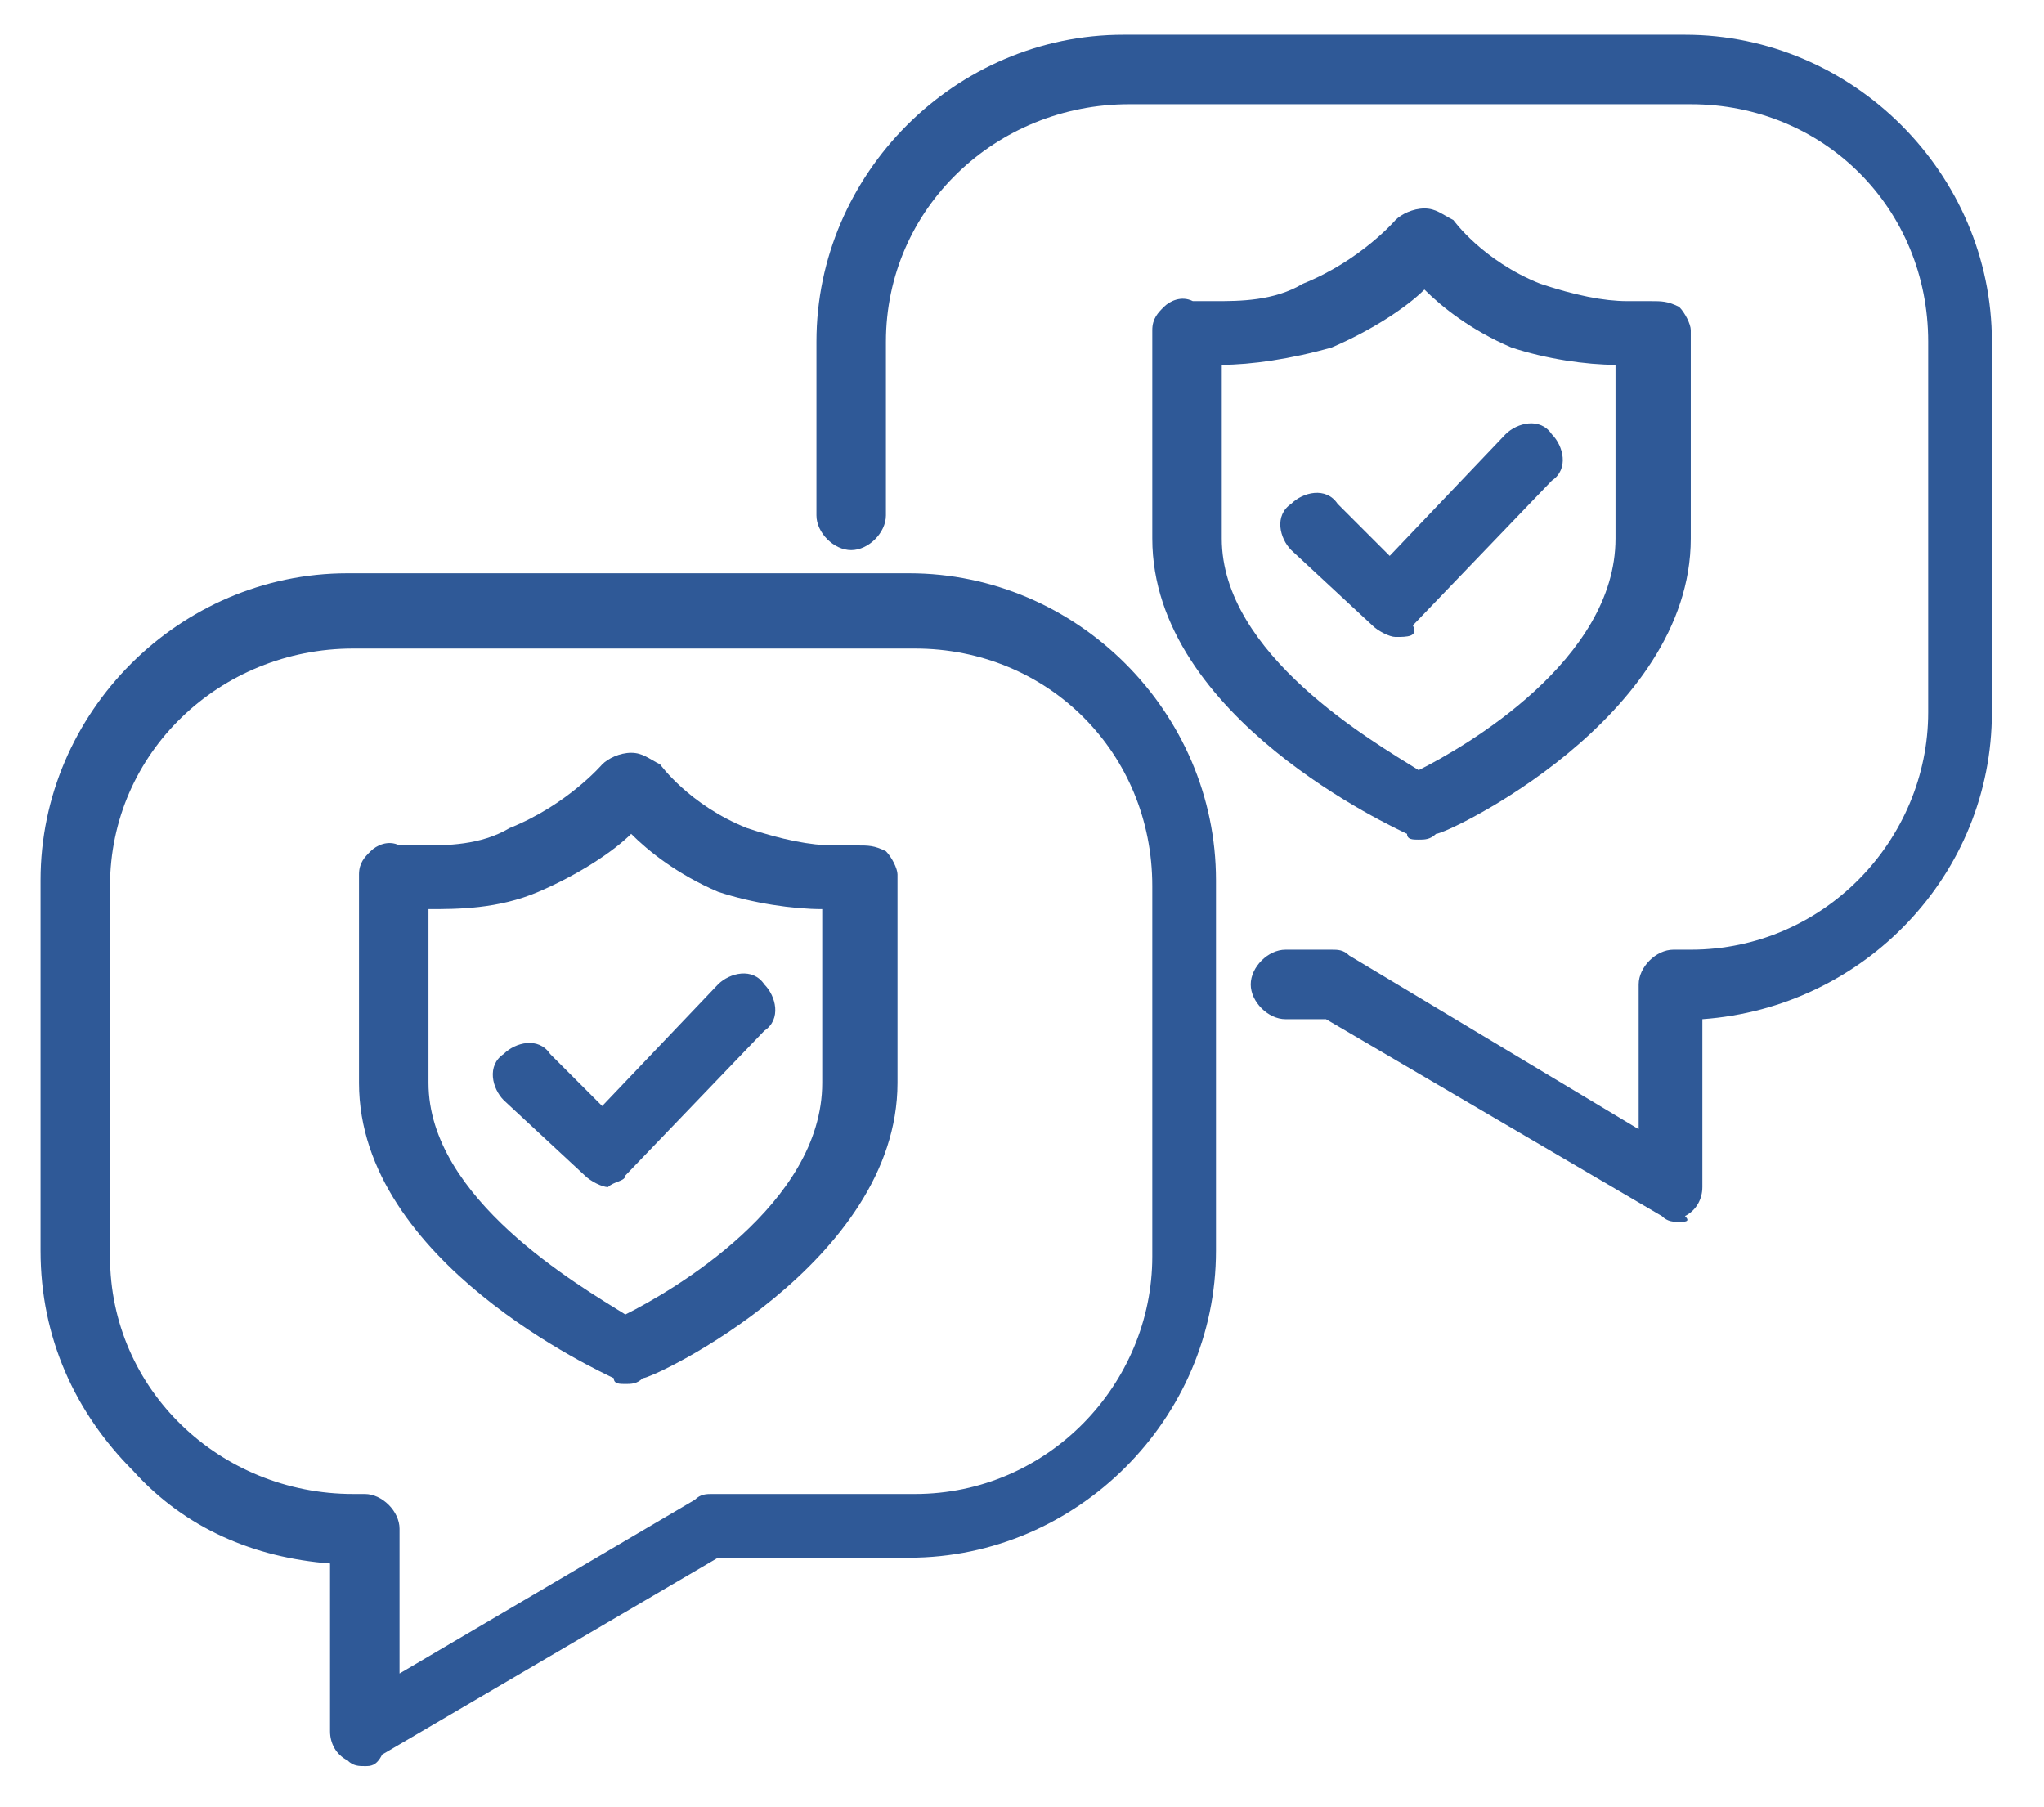 <?xml version="1.0" encoding="utf-8"?>
<!-- Generator: Adobe Illustrator 25.3.1, SVG Export Plug-In . SVG Version: 6.00 Build 0)  -->
<svg version="1.1" id="Capa_1" xmlns="http://www.w3.org/2000/svg" xmlns:xlink="http://www.w3.org/1999/xlink" x="0px" y="0px"
	 viewBox="0 0 35.3 31.2" style="enable-background:new 0 0 35.3 31.2;" xml:space="preserve">
<style type="text/css">
	.st0{fill:#2F5997;}
</style>
<g>
	<path class="st0" d="M7.4,15.7v3c0,2,2.6,3.5,3.4,4c0.8-0.4,3.4-1.9,3.4-4v-3c-0.5,0-1.2-0.1-1.8-0.3c-0.7-0.3-1.2-0.7-1.5-1
		c-0.3,0.3-0.9,0.7-1.6,1C8.6,15.7,7.9,15.7,7.4,15.7 M10.8,23.9c-0.1,0-0.2,0-0.2-0.1c-0.2-0.1-4.4-2-4.4-5.1v-3.6
		c0-0.2,0.1-0.3,0.2-0.4c0.1-0.1,0.3-0.2,0.5-0.1c0,0,0.2,0,0.4,0c0.4,0,1,0,1.5-0.3c1-0.4,1.6-1.1,1.6-1.1c0.1-0.1,0.3-0.2,0.5-0.2
		c0.2,0,0.3,0.1,0.5,0.2c0,0,0.5,0.7,1.5,1.1c0.6,0.2,1.1,0.3,1.5,0.3c0.3,0,0.4,0,0.4,0c0.2,0,0.3,0,0.5,0.1
		c0.1,0.1,0.2,0.3,0.2,0.4v3.6c0,3.1-4.2,5.1-4.4,5.1C11,23.9,10.9,23.9,10.8,23.9"/>
	<path class="st0" d="M10.5,20.5c-0.1,0-0.3-0.1-0.4-0.2L8.7,19c-0.2-0.2-0.3-0.6,0-0.8c0.2-0.2,0.6-0.3,0.8,0l0.9,0.9l2-2.1
		c0.2-0.2,0.6-0.3,0.8,0c0.2,0.2,0.3,0.6,0,0.8l-2.4,2.5C10.8,20.4,10.6,20.4,10.5,20.5C10.5,20.5,10.5,20.5,10.5,20.5"/>
	<path class="st0" d="M21.1,6.3v3c0,2,2.6,3.5,3.4,4c0.8-0.4,3.4-1.9,3.4-4v-3c-0.5,0-1.2-0.1-1.8-0.3c-0.7-0.3-1.2-0.7-1.5-1
		c-0.3,0.3-0.9,0.7-1.6,1C22.3,6.2,21.6,6.3,21.1,6.3 M24.5,14.5c-0.1,0-0.2,0-0.2-0.1c-0.2-0.1-4.4-2-4.4-5.1V5.7
		c0-0.2,0.1-0.3,0.2-0.4c0.1-0.1,0.3-0.2,0.5-0.1c0,0,0.2,0,0.4,0c0.4,0,1,0,1.5-0.3c1-0.4,1.6-1.1,1.6-1.1c0.1-0.1,0.3-0.2,0.5-0.2
		c0.2,0,0.3,0.1,0.5,0.2c0,0,0.5,0.7,1.5,1.1c0.6,0.2,1.1,0.3,1.5,0.3c0.3,0,0.4,0,0.4,0c0.2,0,0.3,0,0.5,0.1
		c0.1,0.1,0.2,0.3,0.2,0.4v3.6c0,3.1-4.2,5.1-4.4,5.1C24.7,14.5,24.6,14.5,24.5,14.5"/>
	<path class="st0" d="M24.1,11c-0.1,0-0.3-0.1-0.4-0.2l-1.4-1.3c-0.2-0.2-0.3-0.6,0-0.8c0.2-0.2,0.6-0.3,0.8,0l0.9,0.9l2-2.1
		c0.2-0.2,0.6-0.3,0.8,0c0.2,0.2,0.3,0.6,0,0.8l-2.4,2.5C24.5,11,24.3,11,24.1,11C24.2,11,24.2,11,24.1,11"/>
	<path class="st0" d="M6.1,11.2c-2.3,0-4.2,1.8-4.2,4.1v6.4c0,2.3,1.9,4.1,4.2,4.1h0.2c0.3,0,0.6,0.3,0.6,0.6v2.5l5.1-3
		c0.1-0.1,0.2-0.1,0.3-0.1h3.5c2.3,0,4.1-1.9,4.1-4.1v-6.4c0-2.3-1.8-4.1-4.1-4.1H6.1z M6.3,30.5c-0.1,0-0.2,0-0.3-0.1
		c-0.2-0.1-0.3-0.3-0.3-0.5V27c-1.3-0.1-2.5-0.6-3.4-1.6c-1-1-1.6-2.3-1.6-3.8v-6.4c0-2.9,2.4-5.3,5.3-5.3h9.7
		c2.9,0,5.3,2.4,5.3,5.3v6.4c0,2.9-2.4,5.3-5.3,5.3h-3.3l-5.8,3.4C6.5,30.5,6.4,30.5,6.3,30.5"/>
	<path class="st0" d="M29,21.1c-0.1,0-0.2,0-0.3-0.1l-5.8-3.4h-0.7c-0.3,0-0.6-0.3-0.6-0.6c0-0.3,0.3-0.6,0.6-0.6h0.8
		c0.1,0,0.2,0,0.3,0.1l5,3V17c0-0.3,0.3-0.6,0.6-0.6h0.3c2.3,0,4.1-1.9,4.1-4.1V5.9c0-2.3-1.8-4.1-4.1-4.1h-9.7
		c-2.3,0-4.2,1.8-4.2,4.1v3c0,0.3-0.3,0.6-0.6,0.6c-0.3,0-0.6-0.3-0.6-0.6v-3c0-2.9,2.4-5.3,5.3-5.3h9.7c2.9,0,5.3,2.4,5.3,5.3v6.4
		c0,2.8-2.2,5.1-5,5.3v2.9c0,0.2-0.1,0.4-0.3,0.5C29.2,21.1,29.1,21.1,29,21.1"/>
</g>
</svg>
